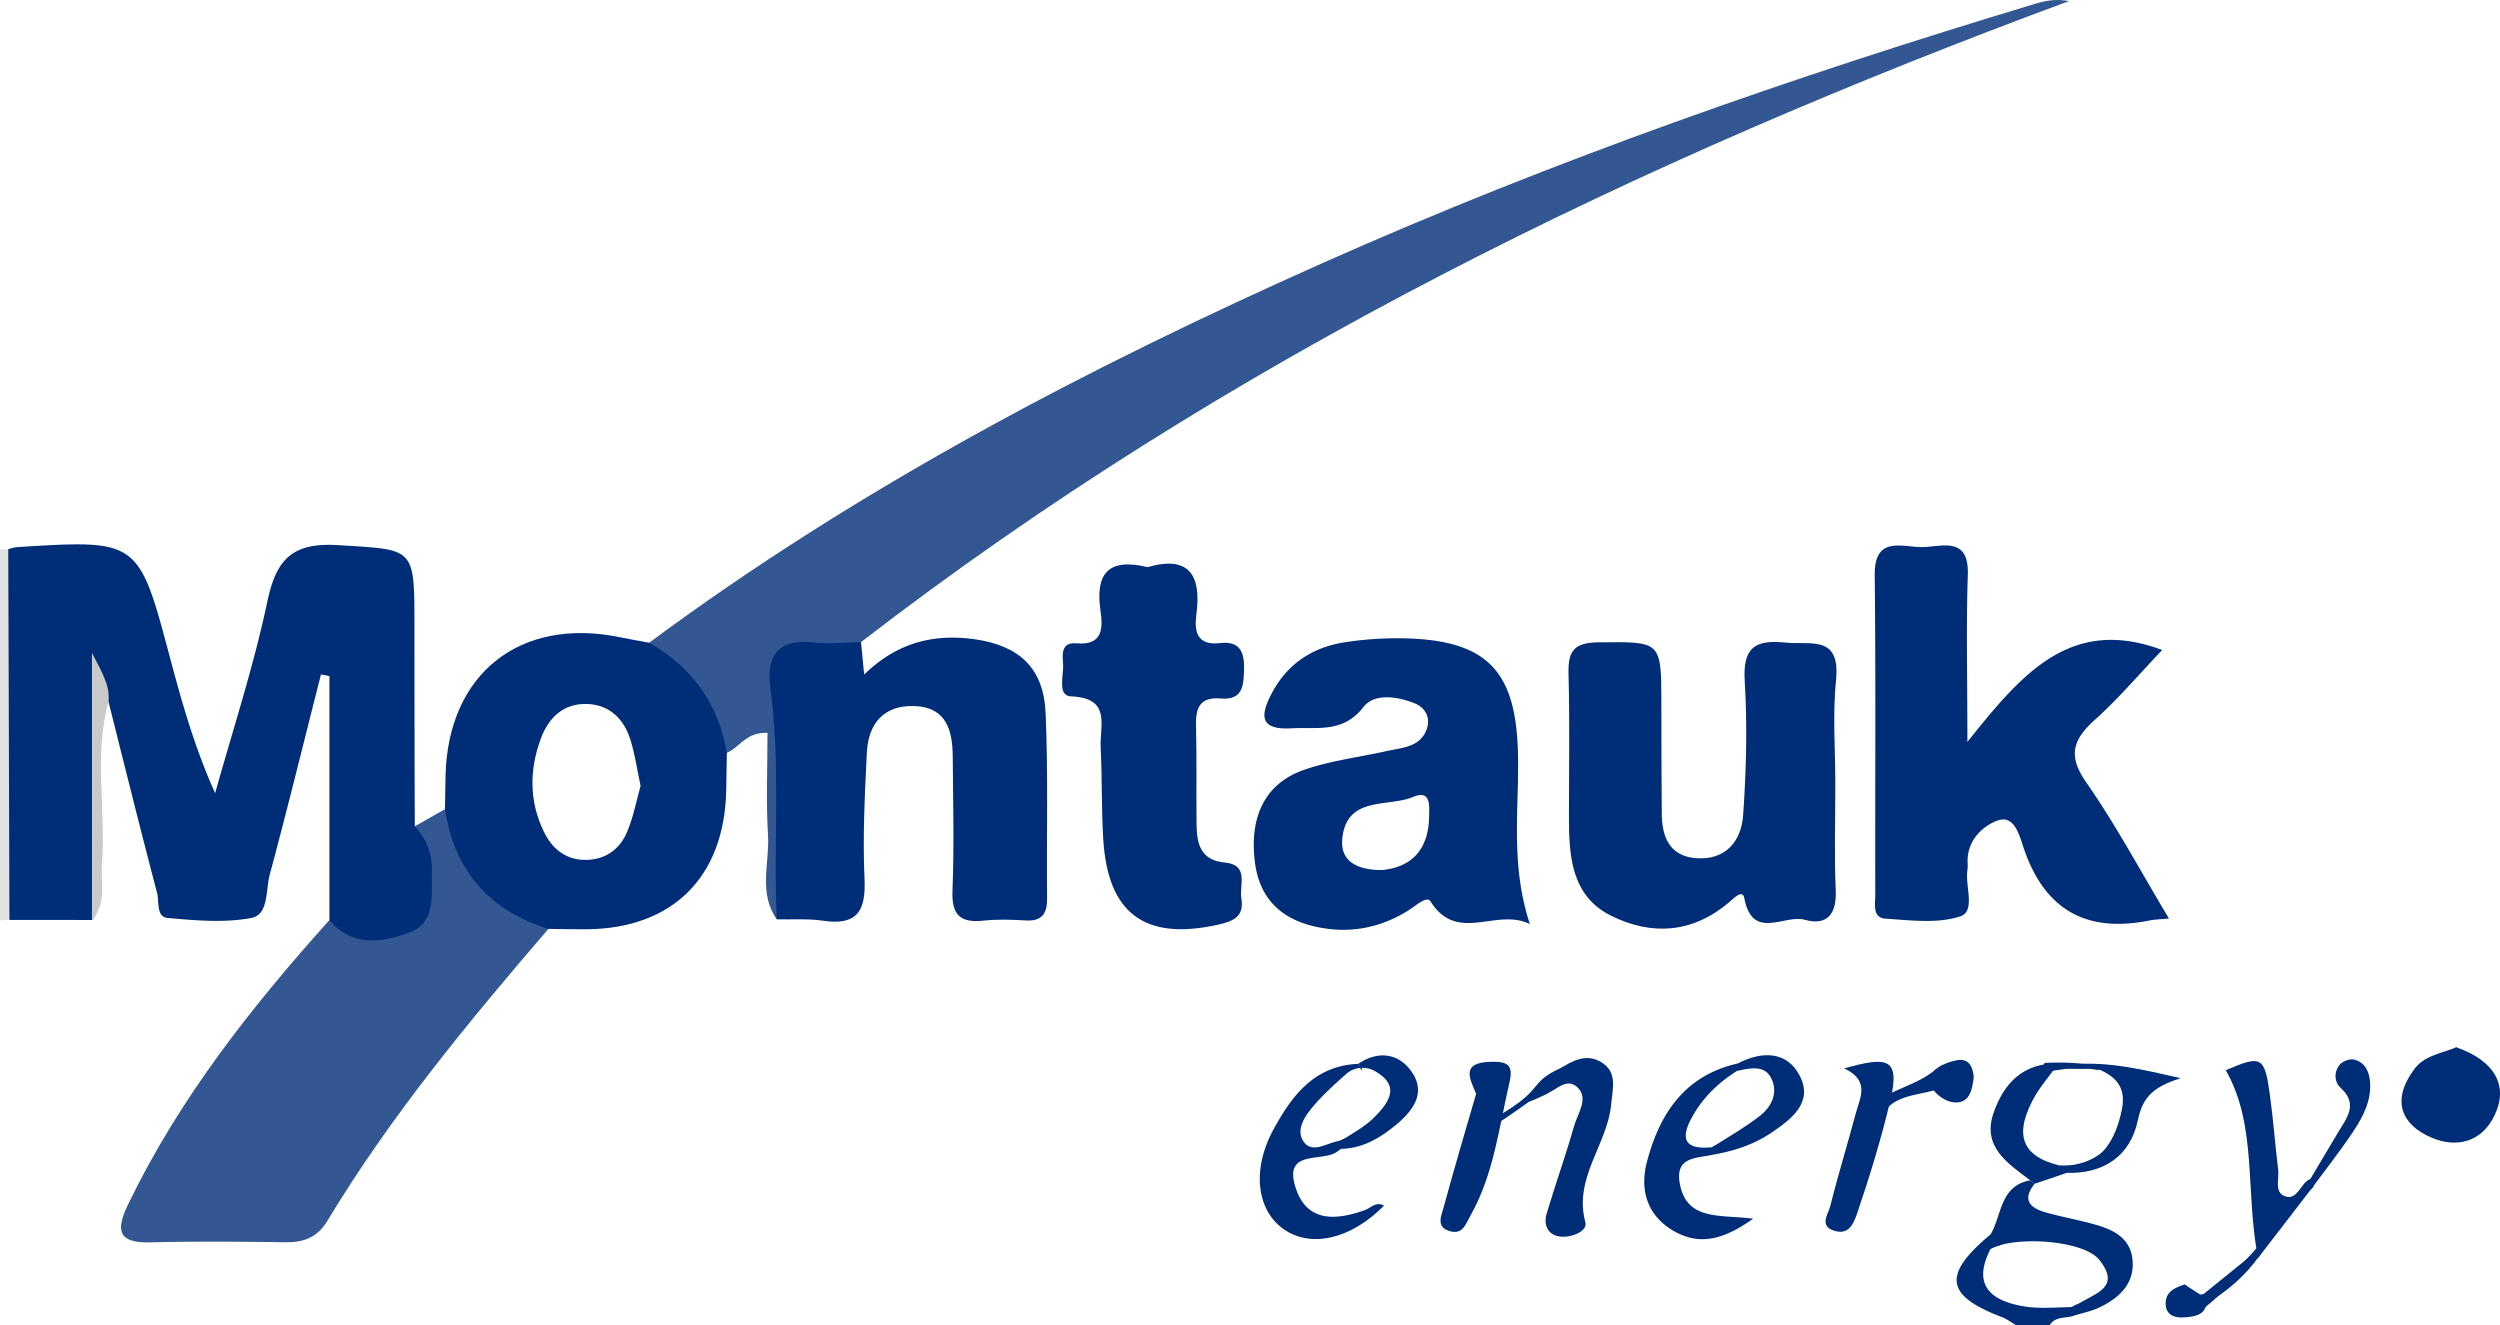 <svg xmlns="http://www.w3.org/2000/svg" viewBox="0 0 1688.93 895.2"><defs><style>.cls-1{fill:#e2e2e2;}.cls-2,.cls-3{fill:#002d77;}.cls-3{opacity:0.8;}.cls-4{fill:#c9c9c9;}.cls-5{fill:#797979;}</style></defs><g id="Layer_2" data-name="Layer 2"><g id="Layer_1-2" data-name="Layer 1"><path class="cls-1" d="M0,371.13c1.86-.06,3.71-.08,5.57-.05,10.93,8.27,13.31,20.11,13.55,32.77,1.16,61.47,1,122.94.08,184.41-.2,12.62-2.37,24.52-12.83,33.2L0,621.77Z"/><path class="cls-2" d="M6.37,621.46Q6,496.27,5.57,371.08a29.38,29.38,0,0,1,5.49-1.42c82.6-5.21,82.53-5.19,103.75,74.51,8.12,30.47,16.67,60.82,30.53,91.68,12-43,26-85.58,35.19-129.17,6.08-28.76,16.72-40.38,48.17-38.39,51.12,3.24,51.24.86,51.29,53.53q0,68.21.24,136.4c7.9,8.64,11.93,18.77,11.52,30.51-.54,15.59,3.16,34.66-15.32,41.34-18.13,6.54-38.46,10-53.88-8.52V456.76l-5.71-1.14C205.38,500.76,194.28,546,182.21,591c-2.77,10.32-.57,26.93-12.44,29.15-18.24,3.43-37.73,1.69-56.52,0-7.84-.68-5.58-11-7.13-16.88-11.27-43-22-86.17-32.84-129.28-13.17.37-7.38,10.56-7.47,16.25-.55,35.71,0,71.42-.47,107.13-.1,8,3.47,16.88-3.23,24.14Z"/><path class="cls-3" d="M524.79,621.07c-12.63-17.8-4.81-37.91-5.95-56.9-1.38-23-.33-46.09-.33-69.09-14.81-.6-19,10.2-27.51,13.53-5.86-.12-12.05-1.5-14.49-6.79-9.48-20.52-23.4-37.71-38.21-54.45-3.17-3.59-2.24-8.79.22-13.15C579.6,329.71,734,248.69,893.85,177.56,1050.1,108,1211.26,51.83,1374.91,2.56c7-2.11,14.24-3.48,22.86-1.82C1106.08,108.61,828.82,243,581.67,433.8c-1.37,1.3-2.53,3.27-4.16,3.78-39.58,12.34-44.7,41-39.86,77.33,3.21,24.08,1,48.92.31,73.42C537.61,600.88,535.86,612.84,524.79,621.07Z"/><path class="cls-3" d="M222.55,621.55c56.3.71,56.3.71,57.68-63.33l20.33-11.55c4.76.53,9.85,1.63,12,6.05,12.43,25.71,29.7,46.91,54.38,61.92,4,2.45,4,8.11,3.54,12.89C316.66,690.2,264,753.73,221.2,824.7c-6.81,11.3-15.94,14.71-28.35,14.54-30.37-.41-60.77-.75-91.13.08-22.06.61-23.67-8.08-15.21-25.61C121.14,742,169.79,680.35,222.55,621.55Z"/><path class="cls-2" d="M1460.73,439.14c-15.49,16.24-29.48,32.76-45.43,47.09-14.78,13.28-18.59,24.13-5.93,42.28,19.83,28.43,36.26,59.22,55.9,92-6.61.65-10,.69-13.23,1.35-42.25,8.5-70.38-6.86-84.66-48.21-2.85-8.22-6.17-23.38-17.62-19.39-10.15,3.53-20.85,13.42-20.52,28a31.63,31.63,0,0,1-.1,5.68c-1.67,10.77,5.73,27.71-4.94,31.17-15.39,5-33.53,2.6-50.38,1.51-9.13-.58-6.91-10-6.93-16.15-.18-72,.4-144-.38-216-.29-26.59,18.35-18.9,31.59-18.86s32.2-8.05,31.3,18.77c-1.14,33.91-.28,67.89-.28,112.84C1365.81,455.23,1398.85,416,1460.73,439.14Z"/><path class="cls-2" d="M1239.9,530.28c0,23.68-.78,47.39.26,71,.72,16.16-5.64,24.35-21.05,20.07-13.59-3.78-35.23,14.42-40.72-14.64-1.18-6.23-7.39.39-10.41,2.95-24.54,20.83-52.16,22.58-79.54,9-26.87-13.35-28.47-40.15-28.51-66.36,0-32.21.61-64.43-.28-96.6-.43-15.18,3-21.59,20.09-21.75,42.63-.4,42.59-1.37,42.64,41.87q0,36.94.28,73.88c.08,15.88,5.4,28.72,23.13,30.07,19.9,1.53,30.59-11.44,31.82-29,2.11-30.17,2.92-60.65,1.07-90.81-1.37-22.42,7-28,27.37-25.85,17,1.75,37.39-5.49,34.33,25.17C1238,482.73,1239.91,506.6,1239.9,530.28Z"/><path class="cls-2" d="M524.79,621.07c-2.48-52,2.79-104.12-4.34-156-3.15-22.92,5.81-33.77,30-31,10.26,1.18,20.81-.13,31.23-.32.61,6.38,1.23,12.75,2.12,21.91,22-21.43,46.66-27.7,74.42-23.84,30.08,4.18,46.84,19.27,48.17,49.81,1.81,41.58.59,83.29,1,124.93.12,10.48-3.15,15.94-14.53,15.27-9.43-.56-19-.9-28.38.12-15.86,1.72-21.68-3.87-21-20.37,1.17-30.24.4-60.57.15-90.86-.15-17.52-4.48-33-25.8-33.74-21-.7-31.29,12-32.23,31.69-1.35,28.33-2.87,56.8-1.54,85.07,1,21.84-5.11,31.69-28.09,28.25C545.76,620.51,535.19,621.32,524.79,621.07Z"/><path class="cls-2" d="M775.23,383.15c28.11-8.15,36.57,5.41,33,32-1.56,11.55.53,21.13,16,19.31,12.68-1.5,16.45,5.3,16.2,16.87-.23,11.14-.27,21.86-15.77,20.56-14.8-1.23-17,7.12-16.66,19.2.56,21.75.1,43.52.35,65.28.15,13,2.18,24.74,19,26.31s9.76,15.14,11.27,24.19c2.08,12.43-5.43,15.54-16,17.88-49.1,10.8-74.2-7.39-77.29-57.68-1.28-20.75-.71-41.62-1.76-62.39-.72-14.32,7.49-33.18-20-34.23-9.62-.37-4.74-14.39-5.38-22.25-.5-6.26-1.29-14.55,9.1-13.6,18,1.64,17.81-10.58,16.17-22.06C739.83,387.64,748.64,376.64,775.23,383.15Z"/><path class="cls-4" d="M62.11,621.51V441.08C70,456,74.37,463.94,73.28,474c-10,36.2-1.58,73.13-4.41,109.61C67.87,596.44,72.27,610.29,62.11,621.51Z"/><path class="cls-2" d="M1025.33,504.26c-2.2-50.36-20.78-70.32-71-72.83a231,231,0,0,0-45.35,2.4c-21.63,3.23-38.88,14.1-49.57,34.09-8,15-9,25.39,13.13,24.11,17.29-1,34.67,3.51,48.55-14.36,7.43-9.57,23-7.22,34.92-2.4,6.94,2.8,10.22,9.66,8.15,16.4-4.06,13.26-16.87,13.36-27.71,15.8-18.45,4.16-37.55,6.39-55.29,12.55-26.37,9.14-37.05,31.25-33.47,61.77,3.29,28,21.09,41.34,46.93,45.35,20.31,3.16,39.65-1.16,57.18-12.32,4.69-3,12.15-9.76,14.57-5.93,18.27,28.93,44.29,4.13,67.16,15.38C1019.54,581.65,1027,542.69,1025.33,504.26Zm-59.86,47.38c-.33,22.4-12,34.46-32.16,36.14-16.32,0-27.83-5.9-26.53-20.76,2.59-29.67,30.77-21.42,48-28.67C966.87,533.3,965.57,544.69,965.47,551.64Z"/><path class="cls-2" d="M438.52,434.22c-6.51-1.22-13-2.35-19.52-3.69-67.63-14-116.37,24.59-118,93.43-.19,7.57-.26,15.14-.39,22.71,6.36,41.59,29.87,68.36,69.9,80.86,8.52.1,17,.32,25.56.26,58.2-.4,93.28-35.16,94.54-93.63.19-8.51.3-17,.44-25.55C485.33,475.48,467.72,450.77,438.52,434.22ZM423.46,562.46c-4.73,10.93-13.94,17.93-26.47,18.44-13.83.57-23.51-6.76-29.33-18.54-10.18-20.57-10.16-42-2.34-63.26,5.32-14.45,15.56-24.23,31.77-23.5,14.75.67,24.29,10.06,28.66,23.7,3.14,9.79,4.56,20.13,7,31.58C429.91,541,427.88,552.24,423.46,562.46Z"/><path class="cls-2" d="M1403.17,881.24l0,0a9.67,9.67,0,0,1-1.66.76c.06.35.14.7.19,1.06-11.34-.06-22.91,1.32-34-.46-22.28-3.61-35.74-13.91-22.93-38.9a35.42,35.42,0,0,1,7.73-2.83,22.49,22.49,0,0,0-7.67-7c-32.7,27.32-30.76,41.3,7.62,55.94,3.36,1.28,6.33,3.59,9.48,5.41h22.8c4-6.4,11.41-4.29,17-6.63a7.47,7.47,0,0,0,1.5-6.91Z"/><path class="cls-2" d="M935,814.5c-22.33,22.49-49,28.81-67.53,16.06-18.31-12.59-22-39.95-7.35-67.11,12.39-22.94,27.64-43.52,57.43-44.74l.62.9a.43.43,0,0,1,0,.07l1.22,1.74.3.43a13,13,0,0,1,.09,1.51,16.73,16.73,0,0,0-.73-1.92,16.81,16.81,0,0,0-9.76,4.23c-7,6.29-14.09,12.57-20.29,19.6s-13.89,16.78-8.79,25.22c5.53,9.16,14.85,2.41,23.1.56a19,19,0,0,0,2.69-.81,15.41,15.41,0,0,0,3-1.5l.12-.07.32.49a11.92,11.92,0,0,1-3.19,6.89,27.1,27.1,0,0,0-2.37,1.58c-9.8,8.07-36.85-1.85-28.74,24.24,7.45,24,27,22.73,46.87,15.68C926.12,816.07,929.63,811.49,935,814.5Z"/><path class="cls-2" d="M1037.69,741.31c2.27-11,9.16-14.86,15.36-18.82,8.77-5.6,18.34-11.28,28.84-4.84,11.11,6.83,7.48,18,6.6,28.15-2.37,27.26-25.59,49.72-17.46,80,1.65,6.14-10,10.81-17.79,9.49s-10.52-8.1-8.41-15.23c5.88-19.84,12.88-39.35,18.55-59.24,2.45-8.61,10.3-19,2.1-26.43C1056.8,726.55,1049.37,740.09,1037.69,741.31Z"/><path class="cls-2" d="M1184.38,823.31c-19.46,13.81-35.48,18.42-53,8.68-18.16-10.11-23.75-27.49-18.93-46.36,8.37-32.74,25.4-59,61.39-67.14a12.45,12.45,0,0,1,3.49,4.14c-1.18.21-2.36.44-3.53.64-12.78,8-23.33,18.05-30.7,31.42-8.78,15.9-3.76,22.1,13.57,20.34.7-.46,1.41-.91,2.12-1.35a9.65,9.65,0,0,1-2.08,6.51c-10.64,2.37-24.85,1.24-22,18.71C1139.12,825,1161.49,820.38,1184.38,823.31Z"/><path class="cls-2" d="M1561.18,803.54l-35.73,46.34c-8.79-45.9-.38-89.29-21.79-126.89,24.2-10.31,26.23-9.47,29.82,16.75,2.3,16.77,3.55,33.69,5.58,50.51.75,6.22-2.72,15.24,4.48,17.86,8.76,3.2,10.52-9,17.29-11.67Q1565.44,799.77,1561.18,803.54Z"/><path class="cls-2" d="M997.22,738.93c-4.4-10.46-10.38-21,9.6-21.61,11.9-.33,15.68,2.16,12.94,13.91-7.11,30.44-10.53,61.87-26.29,89.87-3.37,6-5.21,13-13.77,10.7-10-2.64-5.91-10.7-4.37-16.36C982.23,789.94,989.8,764.62,997.22,738.93Z"/><path class="cls-2" d="M1440.67,851.13c-1.48-15.66-14.36-21-27.59-24.49-10-2.68-20.22-4.58-30.21-7.32-10.73-2.94-17.51-8.06-8.3-19.65l-2.94-2.27c-20.55,3.62-19.15,23.35-26.79,36.45l-.06,9.82a35.42,35.42,0,0,1,7.73-2.83c20.36-5.2,56.39-1.28,65.61,10.18,15.91,19.76-4.75,22.85-14.83,30.64l-.12-.42,0,0a9.67,9.67,0,0,1-1.66.76c.06.35.14.7.19,1.06,0,1.84.06,3.69.11,5.54,5.37-1.66,11-2.74,16.06-5.11C1431.44,877.05,1442.21,867.47,1440.67,851.13Z"/><path class="cls-2" d="M1245.86,721.73c27.38-7.42,38.24-8.39,31.4,20.79-6.18,26.34-14,51.77-22.62,77.18-2.73,8-6.12,14.73-15.64,11.71-10.26-3.25-3.82-11.35-2.52-16.59,5.21-21,11.69-41.72,17.23-62.66C1256.51,741.59,1263.62,730.22,1245.86,721.73Z"/><path class="cls-2" d="M1396.15,788.38c0,1.32,0,2.63,0,4l-21.56,7.33c-1-.78-1.93-1.53-2.93-2.26-15.22-11.44-32.75-22.6-24.91-45.49,6.82-19.9,20-34.22,43.71-33.3-5.9,8.32-12.87,16.09-17.48,25.07C1359.92,769.08,1367.47,783,1396.15,788.38Z"/><path class="cls-2" d="M1196.37,765.47c-11.85,8-25.51,12.24-39.63,14.72,0-1.72,0-3.44,0-5.16.7-.46,1.41-.91,2.12-1.35,10.31-6.58,21-12.64,30.52-20.19,6.62-5.26,11.31-13.61,8.27-22.55-3.63-10.69-12-9.79-20.25-8.31-1.18.21-2.36.44-3.53.64,0-1.59,0-3.19,0-4.78,16.32-8.57,33.35-8.51,42,8.27C1225.31,745,1209.87,756.31,1196.37,765.47Z"/><path class="cls-2" d="M917.34,718.33l.22.34-.06,0Z"/><path class="cls-2" d="M941.79,761c-10.31,8.27-21.7,14.82-35.57,15.09l-.12-5.41c0-.13-.08-.27-.11-.4a15.41,15.41,0,0,0,3-1.5l.12-.07c6-3.87,12.37-7.43,17.55-12.24,15.83-14.72,16.78-24.44,2.28-32.81a16.62,16.62,0,0,0-9.54-2.2l.3.43a13,13,0,0,1,.09,1.51,16.73,16.73,0,0,0-.73-1.92c-.26-.58-.55-1.17-.88-1.76a.43.43,0,0,0,0-.07c-.18-.31-.36-.63-.56-.94C931.86,709,946,712.09,954.3,725,963.71,739.64,953.3,751.73,941.79,761Z"/><path class="cls-2" d="M1659.35,707.49c25.54,8.92,35.46,25.52,26.14,45.51-8.8,18.86-26,22.71-42.75,15.59-20.26-8.59-27.07-24.69-12.69-44.92,8.17,3.06,12.59,11.63,21,14,2.55,1.7,4.89.57,6.86-1.1C1664.82,727,1651.18,716.6,1659.35,707.49Z"/><path class="cls-2" d="M1640.15,758c-12.16-8.84-9.23-22.13-10.1-34.3,6.81-10.74,19-11.81,29.3-16.18,11,15.24,35.63,27.61,10.67,50.45C1660.05,747.14,1650.09,747.44,1640.15,758Z"/><path class="cls-2" d="M1561.18,803.54c-.12-2.36-.23-4.73-.35-7.09l18.78-31.55c5.74-9.65,13.76-18.85,1.71-29.94-4.42-4.08-4.68-10.71-.8-15.56,1.89-2.37,6.71-4.26,9.59-3.62,7.23,1.61,10.33,7.53,11,14.72,1.14,13.09-4.77,24-11.55,34.25C1580.67,778.07,1570.68,790.64,1561.18,803.54Z"/><path class="cls-2" d="M1333.44,727.69c-1,8-2.53,16.72-11.46,17.11-8.4.37-17.51-7.88-18.11-13.6-.89-8.53,9.35-13.14,17.74-14.86C1330.22,714.58,1332.81,720.7,1333.44,727.69Z"/><path class="cls-2" d="M1476,867.69c5.38,4.25,14.32,8,14.43,12,.24,9-9.07,10.19-16.49,10.36-6.06.15-11.07-2.66-10.89-9.72C1463.28,872.37,1469.22,870,1476,867.69Z"/><path class="cls-2" d="M919.77,723.36a16.73,16.73,0,0,0-.73-1.92,2,2,0,0,1,.34,0l.3.43A13,13,0,0,1,919.77,723.36Z"/><path class="cls-2" d="M1640.15,758c.51-4.63,1.11-9.25,1.52-13.89.84-9.3.13-19.39,14-19.67,15.15-.3,11.78,11,12.84,19.62.56,4.63,1,9.27,1.49,13.91Z"/><path class="cls-2" d="M1376.39,724.82a90.67,90.67,0,0,1,36.69-5.17"/><path class="cls-2" d="M1417.57,721.39a179.45,179.45,0,0,0-35.5-1.85,276.86,276.86,0,0,0,36.09.86"/><path class="cls-2" d="M1418,719.94a184.3,184.3,0,0,0-35.9-1.9,1.5,1.5,0,0,0,0,3,282.28,282.28,0,0,0,36.09.86c1.92-.08,1.93-3.08,0-3a282.28,282.28,0,0,1-36.09-.86v3a180.16,180.16,0,0,1,35.11,1.79c1.88.29,2.7-2.6.79-2.89Z"/><path class="cls-2" d="M1385.77,720c-9.41-2-19.88,4-22.83,13.15"/><path class="cls-2" d="M1488.13,882.51a221,221,0,0,0,44-47.34"/><path class="cls-2" d="M1489.19,883.57a221.63,221.63,0,0,0,35.69-36q4.44-5.67,8.53-11.6c1.1-1.59-1.5-3.1-2.59-1.51a220.25,220.25,0,0,1-32.93,37.78c-3.5,3.2-7.12,6.28-10.82,9.25-1.51,1.21.63,3.32,2.12,2.12Z"/><path class="cls-2" d="M1488.73,880c5.64-3.41,11.33-6.85,16.14-11.37a96.12,96.12,0,0,0,6.65-7.17l13.92-16.11"/><path class="cls-5" d="M1489.49,881.31c7-4.26,13.92-8.66,19.54-14.76,6-6.53,11.67-13.41,17.47-20.13,1.26-1.45-.85-3.58-2.12-2.12-5.7,6.6-11.28,13.34-17.16,19.78-5.54,6.08-12.26,10.41-19.25,14.64a1.5,1.5,0,0,0,1.52,2.59Z"/><path class="cls-2" d="M1488.39,881.84a2.94,2.94,0,0,0-4.06-1.93,2.2,2.2,0,0,0,2.86,1.72,1.11,1.11,0,0,0,.51-.36c.36-.53-.1-1.22-.56-1.67a19.6,19.6,0,0,0-7.24-4.52c-2.36-.84-5.08-1.19-7.3,0s-3.47,4.29-2,6.31a4.93,4.93,0,0,0,2.13,1.55,8.25,8.25,0,0,0,5.1.4"/><path class="cls-2" d="M1529.23,841.43a105.72,105.72,0,0,1-42.34,39.14c-3.13,1.58-6.45,3-10,3.18"/><path class="cls-2" d="M1527.93,840.67a104.45,104.45,0,0,1-36.66,35.82c-4.36,2.52-9.2,5.47-14.34,5.76-1.92.1-1.93,3.11,0,3,4.9-.28,9.34-2.58,13.57-4.89a102.15,102.15,0,0,0,11.39-7.21,107.15,107.15,0,0,0,28.63-31c1-1.65-1.58-3.16-2.59-1.51Z"/><path class="cls-2" d="M1407.59,718.63c15.06,5.09,30.16,10.46,25.84,31.2-4.37,21-14.18,37.36-38,40.13l-1.58.39c0,.66.78,1.32,2.33,2,25.19.74,43-11.57,48-35.21,3-14,8.36-22.39,29-28.72C1445.82,722,1427.1,718.15,1407.59,718.63Z"/><path class="cls-2" d="M1524.3,849.39a23.85,23.85,0,0,1,1.65-2.45l-.23.31a19.33,19.33,0,0,1,1.62-1.88l-2.36-1.82a19.55,19.55,0,0,1-1.17,1.69l.23-.3a20.55,20.55,0,0,1-2.27,2.48l2.51,1.46.37-.91a1.49,1.49,0,0,0-.15-1.15,1.52,1.52,0,0,0-.9-.69,1.49,1.49,0,0,0-1.15.15l-.31.23a1.54,1.54,0,0,0-.38.67l-.38.9-.05.4a1.17,1.17,0,0,0,.13.58,1.46,1.46,0,0,0,.61.71,1.56,1.56,0,0,0,1.82-.23,21.7,21.7,0,0,0,3.68-4.48,1.5,1.5,0,0,0-2.35-1.82,25.09,25.09,0,0,0-3.51,4.63,1.5,1.5,0,1,0,2.59,1.52Z"/><path class="cls-2" d="M1488.79,882.46a37.91,37.91,0,0,0,9.51-7.58,1.5,1.5,0,0,0-2.12-2.13,34,34,0,0,1-8.91,7.12,1.52,1.52,0,0,0-.54,2,1.54,1.54,0,0,0,2.06.54Z"/><path class="cls-2" d="M1481.6,877.61a34.94,34.94,0,0,0,11.38-1.12,1.5,1.5,0,1,0-.8-2.89,32,32,0,0,1-10.58,1,1.51,1.51,0,0,0-1.5,1.5,1.53,1.53,0,0,0,1.5,1.5Z"/><path class="cls-2" d="M1306.78,724.82a81.11,81.11,0,0,1-32.28,15.23l1.16,2.74c11.41-6.15,24.29-9.69,34.27-18.28,1.47-1.27-.66-3.38-2.12-2.13-9.74,8.39-22.52,11.81-33.67,17.82-1.54.83-.46,3.1,1.16,2.74a84.31,84.31,0,0,0,33.61-16c1.51-1.19-.62-3.3-2.13-2.12Z"/><path class="cls-2" d="M1274.69,748.94c8.73-9.67,23.16-9.17,34.63-13.19a1.51,1.51,0,0,0,0-2.89c-6-2.51-12.51-.21-18.18,2.06-1.41.56-1.44,3.16.4,2.94a24.28,24.28,0,0,0,15.34-7.83,1.51,1.51,0,0,0-1.82-2.35c-6.84,3.07-13.69,6.1-20.5,9.22-6.37,2.92-12.65,6.08-18.22,10.35-1.51,1.16,0,3.77,1.51,2.59,5.58-4.27,11.86-7.43,18.22-10.34,6.81-3.13,13.67-6.16,20.5-9.23l-1.81-2.36a21.13,21.13,0,0,1-13.22,7l.4,2.95c5.19-2.08,11.08-4.36,16.58-2.06v-2.89c-12,4.22-26.77,3.79-36,14-1.3,1.42.82,3.55,2.12,2.12Z"/><path class="cls-2" d="M1392.81,790.34a43.67,43.67,0,0,0,34-14c1.3-1.42-.81-3.55-2.12-2.12a40.78,40.78,0,0,1-31.92,13.11c-1.93-.1-1.93,2.9,0,3Z"/><path class="cls-2" d="M1399,886.34l13.25-6.06a1.51,1.51,0,0,0,.53-2,1.53,1.53,0,0,0-2-.54l-13.24,6.06a1.51,1.51,0,0,0-.54,2,1.53,1.53,0,0,0,2,.54Z"/><path class="cls-2" d="M1013,758.06a386.69,386.69,0,0,0,36.89-27.15c1.48-1.23-.65-3.35-2.12-2.12a379.8,379.8,0,0,1-36.29,26.68c-1.61,1-.11,3.64,1.52,2.59Z"/><path class="cls-2" d="M1043.82,731.18c-2.91.56-4.92,2.74-6.75,4.91a26.32,26.32,0,0,1-3,3.19,30.07,30.07,0,0,1-4.7,3.1c-1.43.83-.49,3.32,1.16,2.74a73.34,73.34,0,0,0,13-5.59c4.21-2.45,8.3-5.11,12.44-7.68,1.64-1,.13-3.61-1.51-2.59-4,2.49-8,5-12,7.45a70,70,0,0,1-12.65,5.52l1.16,2.74a27.9,27.9,0,0,0,7.58-5.94c1.71-2,3.37-4.43,6.11-5,1.89-.37,1.09-3.26-.8-2.89Z"/><path class="cls-2" d="M1016.09,755.09c7.86-4.93,15.69-10,21.8-17.09,3.06-3.55,5.95-7,9.93-9.62a75.15,75.15,0,0,1,12.33-6c1.76-.73,1-3.63-.79-2.9-6.61,2.73-13.37,5.56-18.52,10.68-2.64,2.62-4.83,5.65-7.42,8.32a62.16,62.16,0,0,1-8.29,7.07c-3.41,2.48-7,4.72-10.56,7-1.63,1-.13,3.62,1.52,2.59Z"/></g></g></svg>